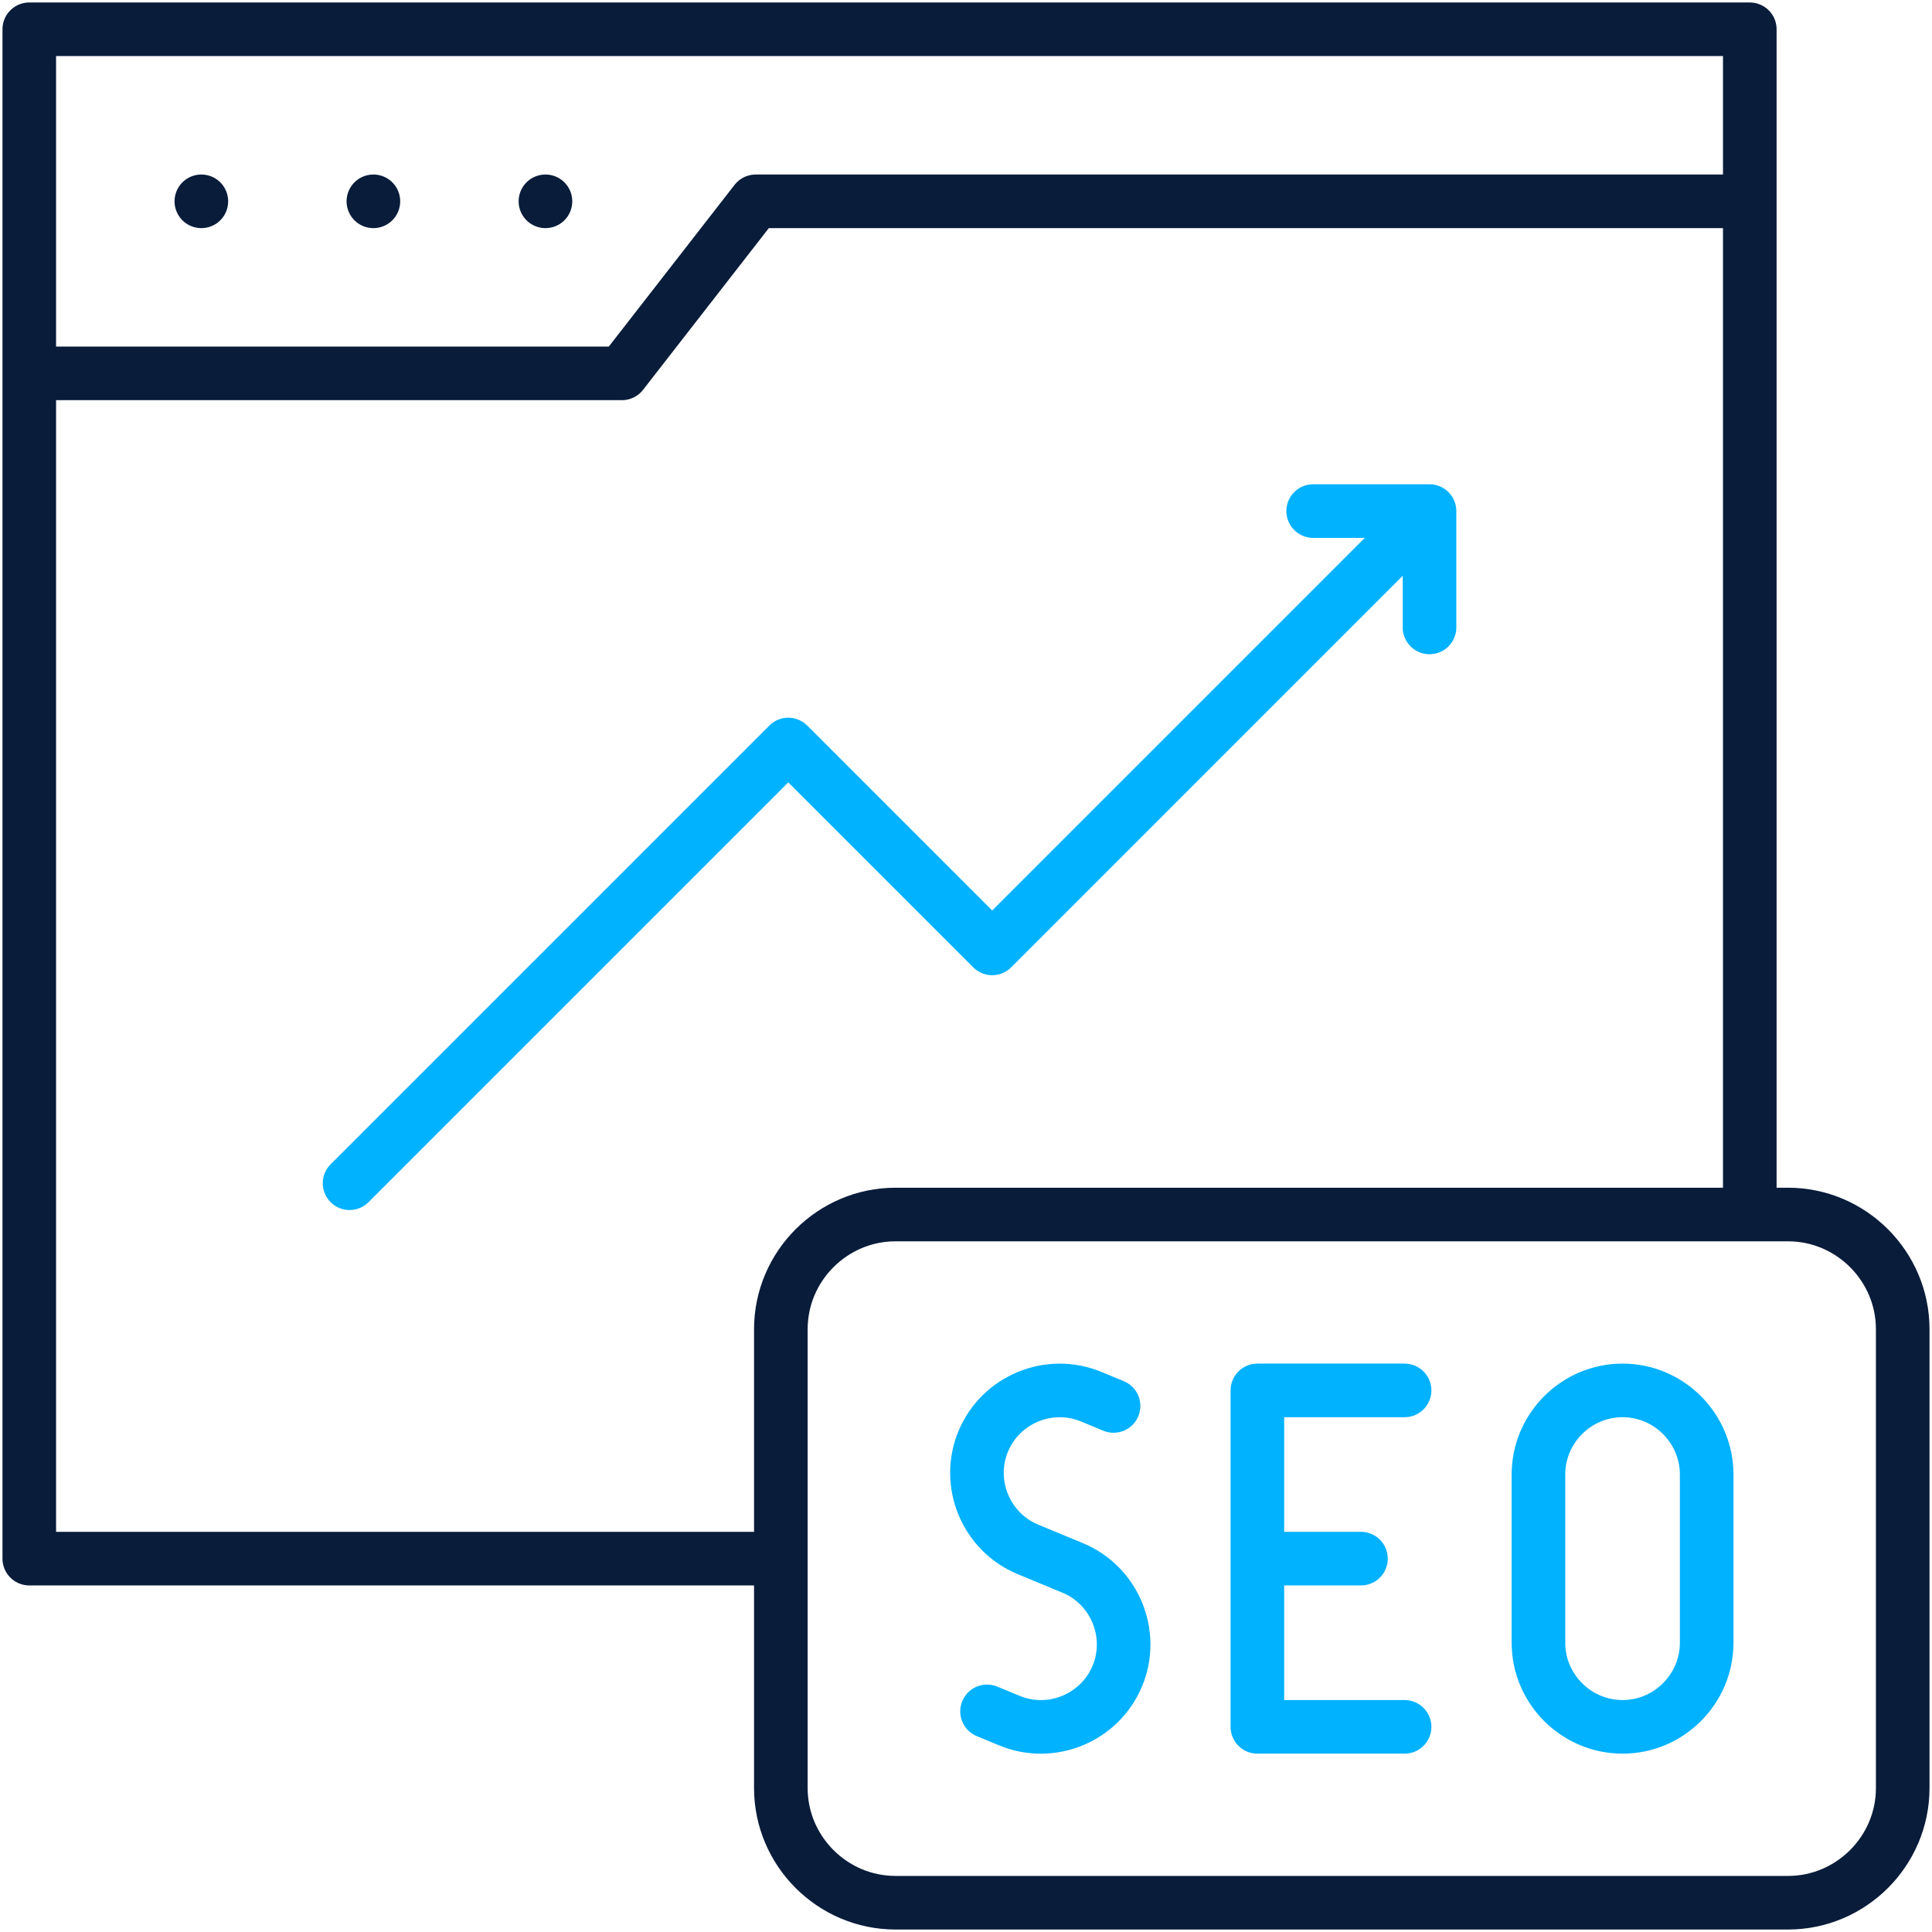 <svg width="528" height="528" viewBox="0 0 528 528" fill="none" xmlns="http://www.w3.org/2000/svg">
<path d="M208.176 425.959H8V8H478.204V326.694" stroke="#091C3A" stroke-width="14.648" stroke-miterlimit="22.926" stroke-linecap="round" stroke-linejoin="round"/>
<path d="M472.982 55.02H206.532L169.96 102.04H13.227" stroke="#091C3A" stroke-width="14.648" stroke-miterlimit="22.926" stroke-linecap="round" stroke-linejoin="round"/>
<path d="M55.023 55.02H55.031" stroke="#091C3A" stroke-width="14.648" stroke-miterlimit="22.926" stroke-linecap="round" stroke-linejoin="round"/>
<path d="M102.039 55.02H102.046" stroke="#091C3A" stroke-width="14.648" stroke-miterlimit="22.926" stroke-linecap="round" stroke-linejoin="round"/>
<path d="M149.062 55.02H149.071" stroke="#091C3A" stroke-width="14.648" stroke-miterlimit="22.926" stroke-linecap="round" stroke-linejoin="round"/>
<path fill-rule="evenodd" clip-rule="evenodd" d="M244.745 331.918H488.651C505.892 331.918 519.998 346.024 519.998 363.265V488.653C519.998 505.895 505.892 520 488.651 520H244.745C227.505 520 213.398 505.895 213.398 488.653V363.265C213.398 346.024 227.505 331.918 244.745 331.918Z" stroke="#091C3A" stroke-width="14.648" stroke-miterlimit="2.613" stroke-linecap="round" stroke-linejoin="round"/>
<path d="M95.531 323.366L215.431 203.466L271.155 259.189L384.265 146.078" stroke="#00B2FF" stroke-width="14.648" stroke-miterlimit="2.613" stroke-linecap="round" stroke-linejoin="round"/>
<path d="M390.675 171.472V139.672H358.875" stroke="#00B2FF" stroke-width="14.648" stroke-miterlimit="2.613" stroke-linecap="round" stroke-linejoin="round"/>
<path d="M383.861 471.935H343.633V379.984H383.861" stroke="#00B2FF" stroke-width="14.648" stroke-miterlimit="22.926" stroke-linecap="round" stroke-linejoin="round"/>
<path d="M349.961 425.961H371.941" stroke="#00B2FF" stroke-width="14.648" stroke-miterlimit="22.926" stroke-linecap="round" stroke-linejoin="round"/>
<path fill-rule="evenodd" clip-rule="evenodd" d="M443.432 379.984C456.075 379.984 466.42 390.329 466.42 402.972V448.948C466.42 461.591 456.075 471.935 443.432 471.935C430.789 471.935 420.445 461.591 420.445 448.948V402.972C420.445 390.329 430.789 379.984 443.432 379.984Z" stroke="#00B2FF" stroke-width="14.648" stroke-miterlimit="22.926" stroke-linecap="round" stroke-linejoin="round"/>
<path d="M304.324 384.234L298.213 381.702C286.736 376.949 273.456 382.449 268.703 393.927C263.949 405.404 269.45 418.682 280.925 423.437L287.037 425.969L293.148 428.499C304.624 433.254 310.125 446.532 305.371 458.009C300.618 469.487 287.339 474.987 275.861 470.234L269.751 467.703" stroke="#00B2FF" stroke-width="14.648" stroke-miterlimit="22.926" stroke-linecap="round" stroke-linejoin="round"/>
</svg>
